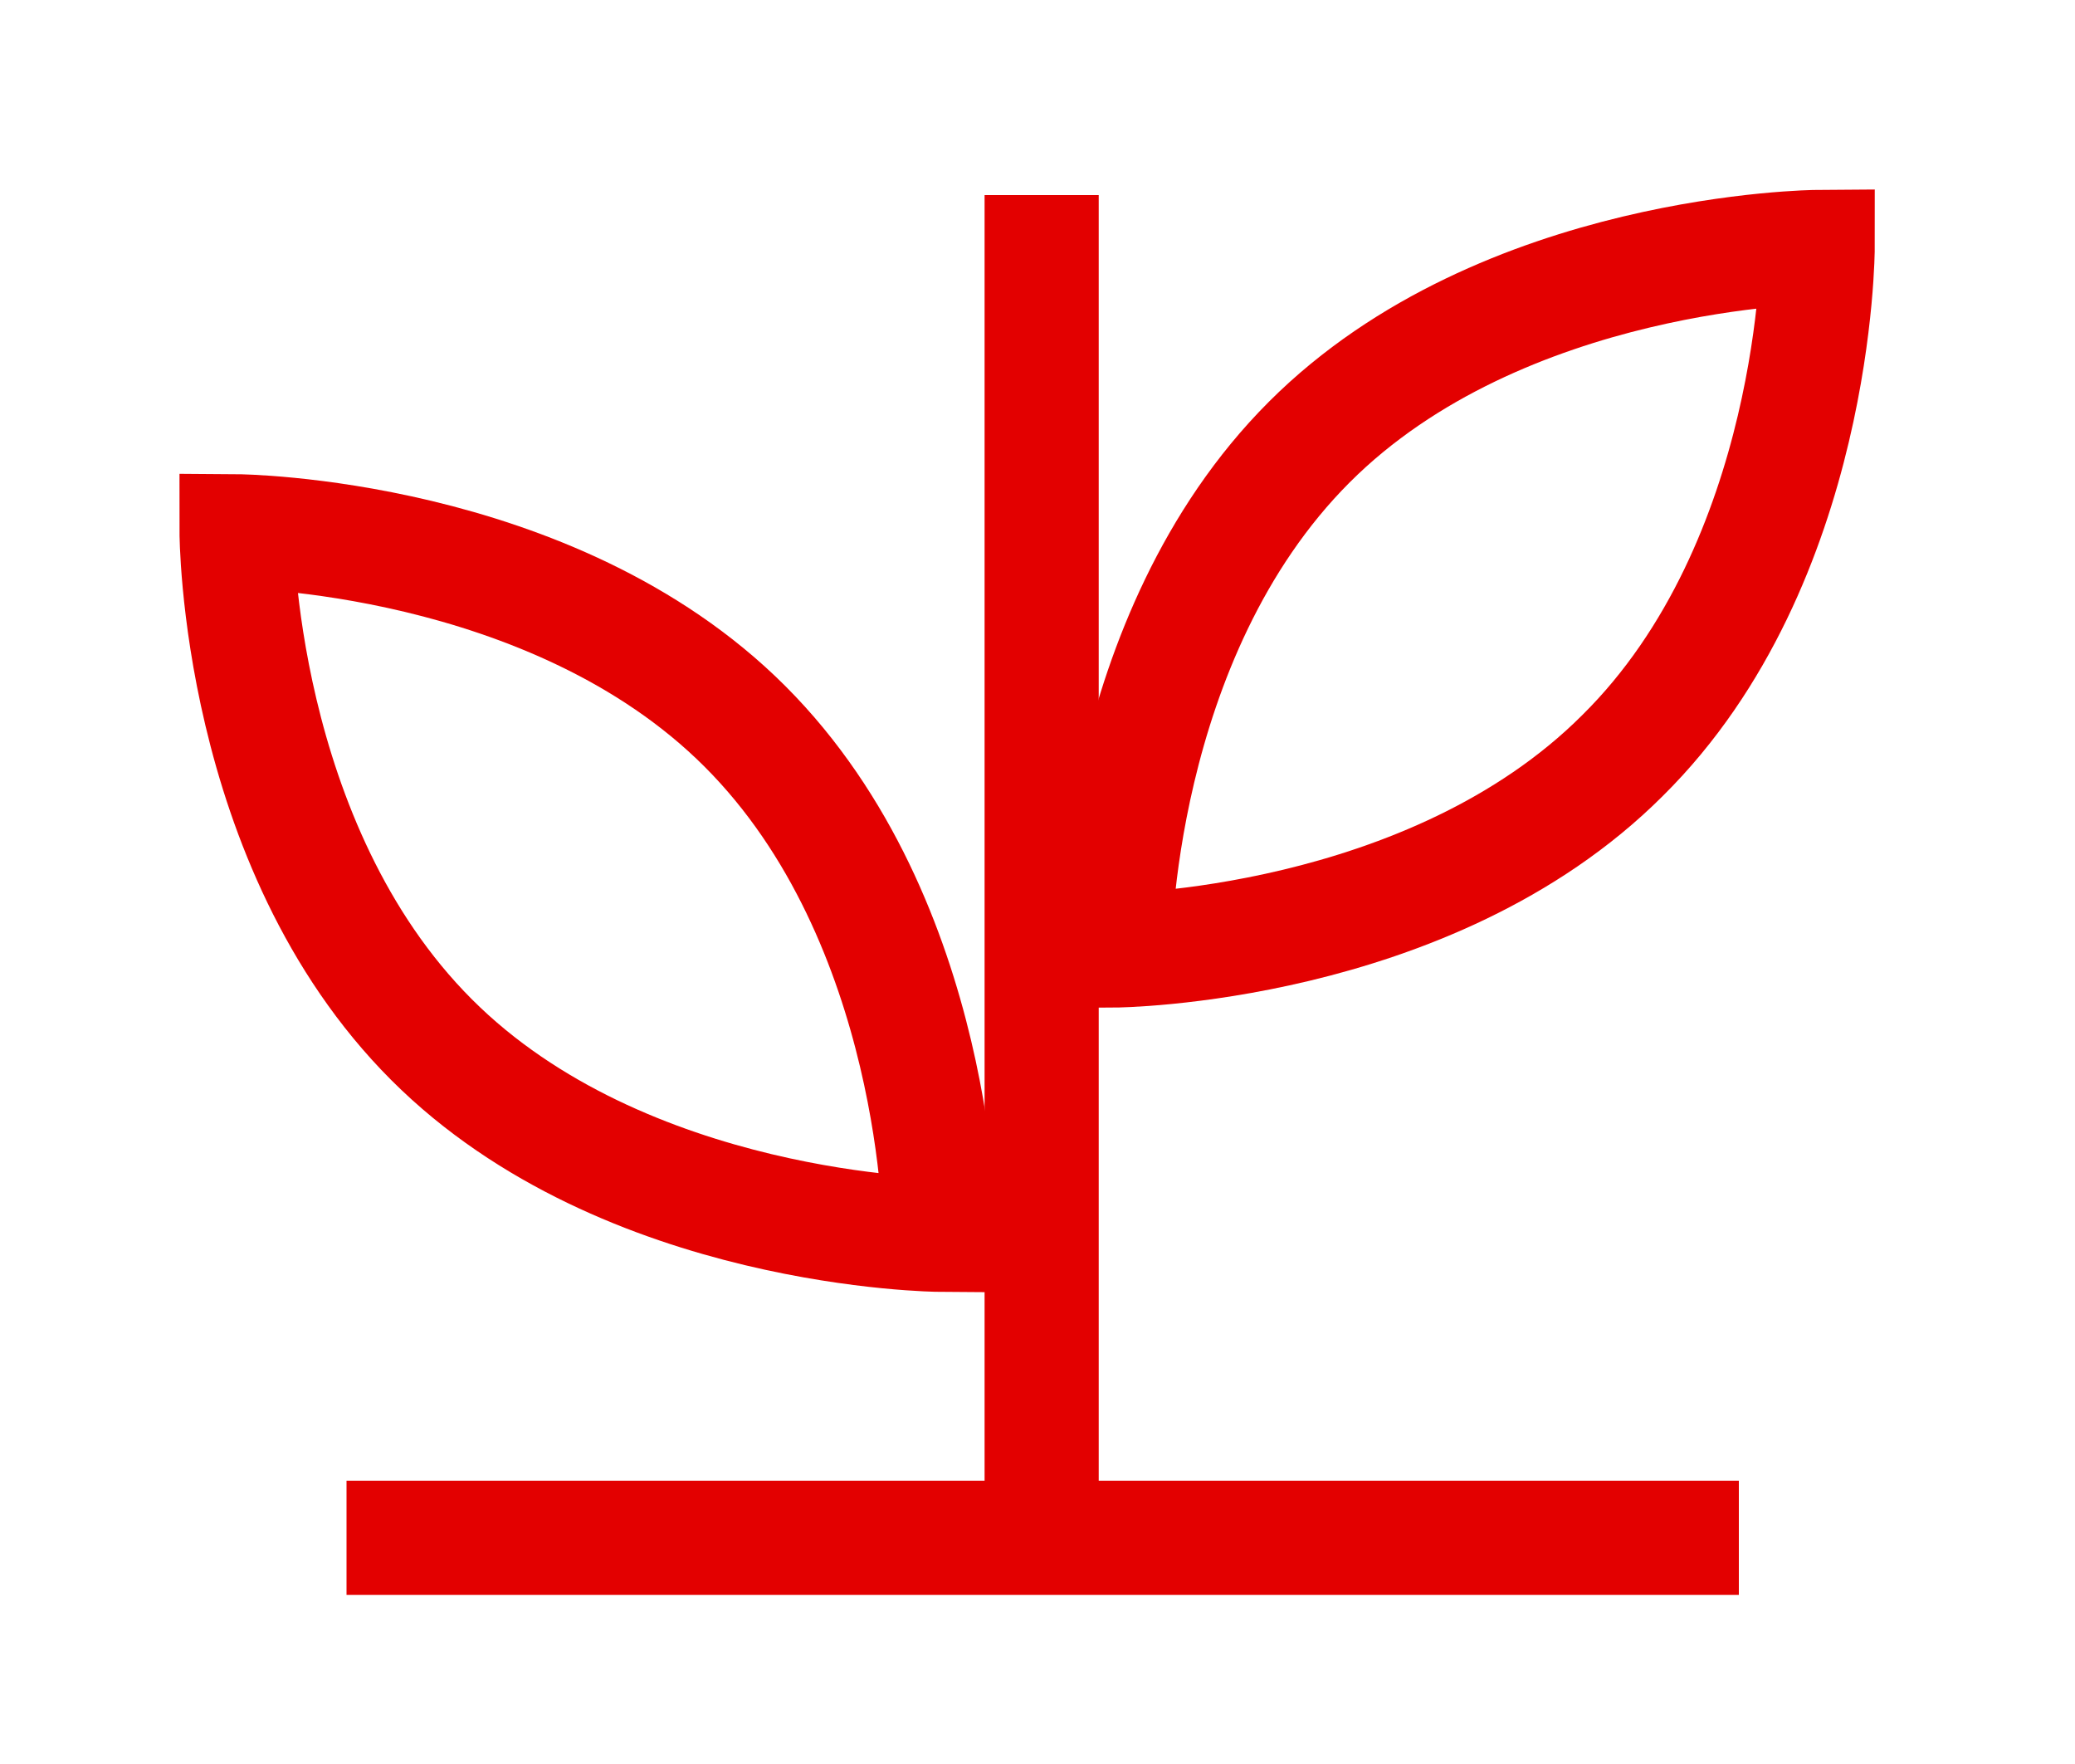 <?xml version="1.0" encoding="utf-8"?>
<!-- Generator: Adobe Illustrator 24.0.1, SVG Export Plug-In . SVG Version: 6.00 Build 0)  -->
<svg version="1.1" id="Livello_1" xmlns="http://www.w3.org/2000/svg" xmlns:xlink="http://www.w3.org/1999/xlink" x="0px" y="0px"
	 viewBox="0 0 100 85" style="enable-background:new 0 0 100 85;" xml:space="preserve">
<style type="text/css">
	.st0{clip-path:url(#SVGID_2_);fill:none;stroke:#E30000;stroke-width:5.5;}
	.st1{clip-path:url(#SVGID_4_);fill:none;stroke:#E30000;stroke-width:5.5;}
	.st2{clip-path:url(#SVGID_6_);fill:none;stroke:#E30000;stroke-width:5.5;}
</style>
<g>
	<g>
		<g>
			<defs>
				<rect id="SVGID_1_" x="-0.5" y="0.5" width="100" height="85"/>
			</defs>
			<clipPath id="SVGID_2_">
				<use xlink:href="#SVGID_1_"  style="overflow:visible;"/>
			</clipPath>
			<path class="st0" d="M50.2,9.4v67.1 M83.8,74.1H16.7"/>
		</g>
		<g>
			<defs>
				<rect id="SVGID_3_" x="-0.5" y="0.5" width="100" height="85"/>
			</defs>
			<clipPath id="SVGID_4_">
				<use xlink:href="#SVGID_3_"  style="overflow:visible;"/>
			</clipPath>
			<path class="st1" d="M78.2,36.4c-9.3,9.3-24.5,9.4-24.5,9.4s0-15.1,9.4-24.5c9.3-9.3,24.5-9.4,24.5-9.4S87.6,27.1,78.2,36.4
				L78.2,36.4z"/>
		</g>
		<g>
			<defs>
				<rect id="SVGID_5_" x="-0.5" y="0.5" width="100" height="85"/>
			</defs>
			<clipPath id="SVGID_6_">
				<use xlink:href="#SVGID_5_"  style="overflow:visible;"/>
			</clipPath>
			<path class="st2" d="M20.8,50.1c9.3,9.3,24.5,9.4,24.5,9.4s0-15.1-9.4-24.5c-9.3-9.3-24.5-9.4-24.5-9.4S11.4,40.7,20.8,50.1
				L20.8,50.1z"/>
		</g>
	</g>
</g>
</svg>
